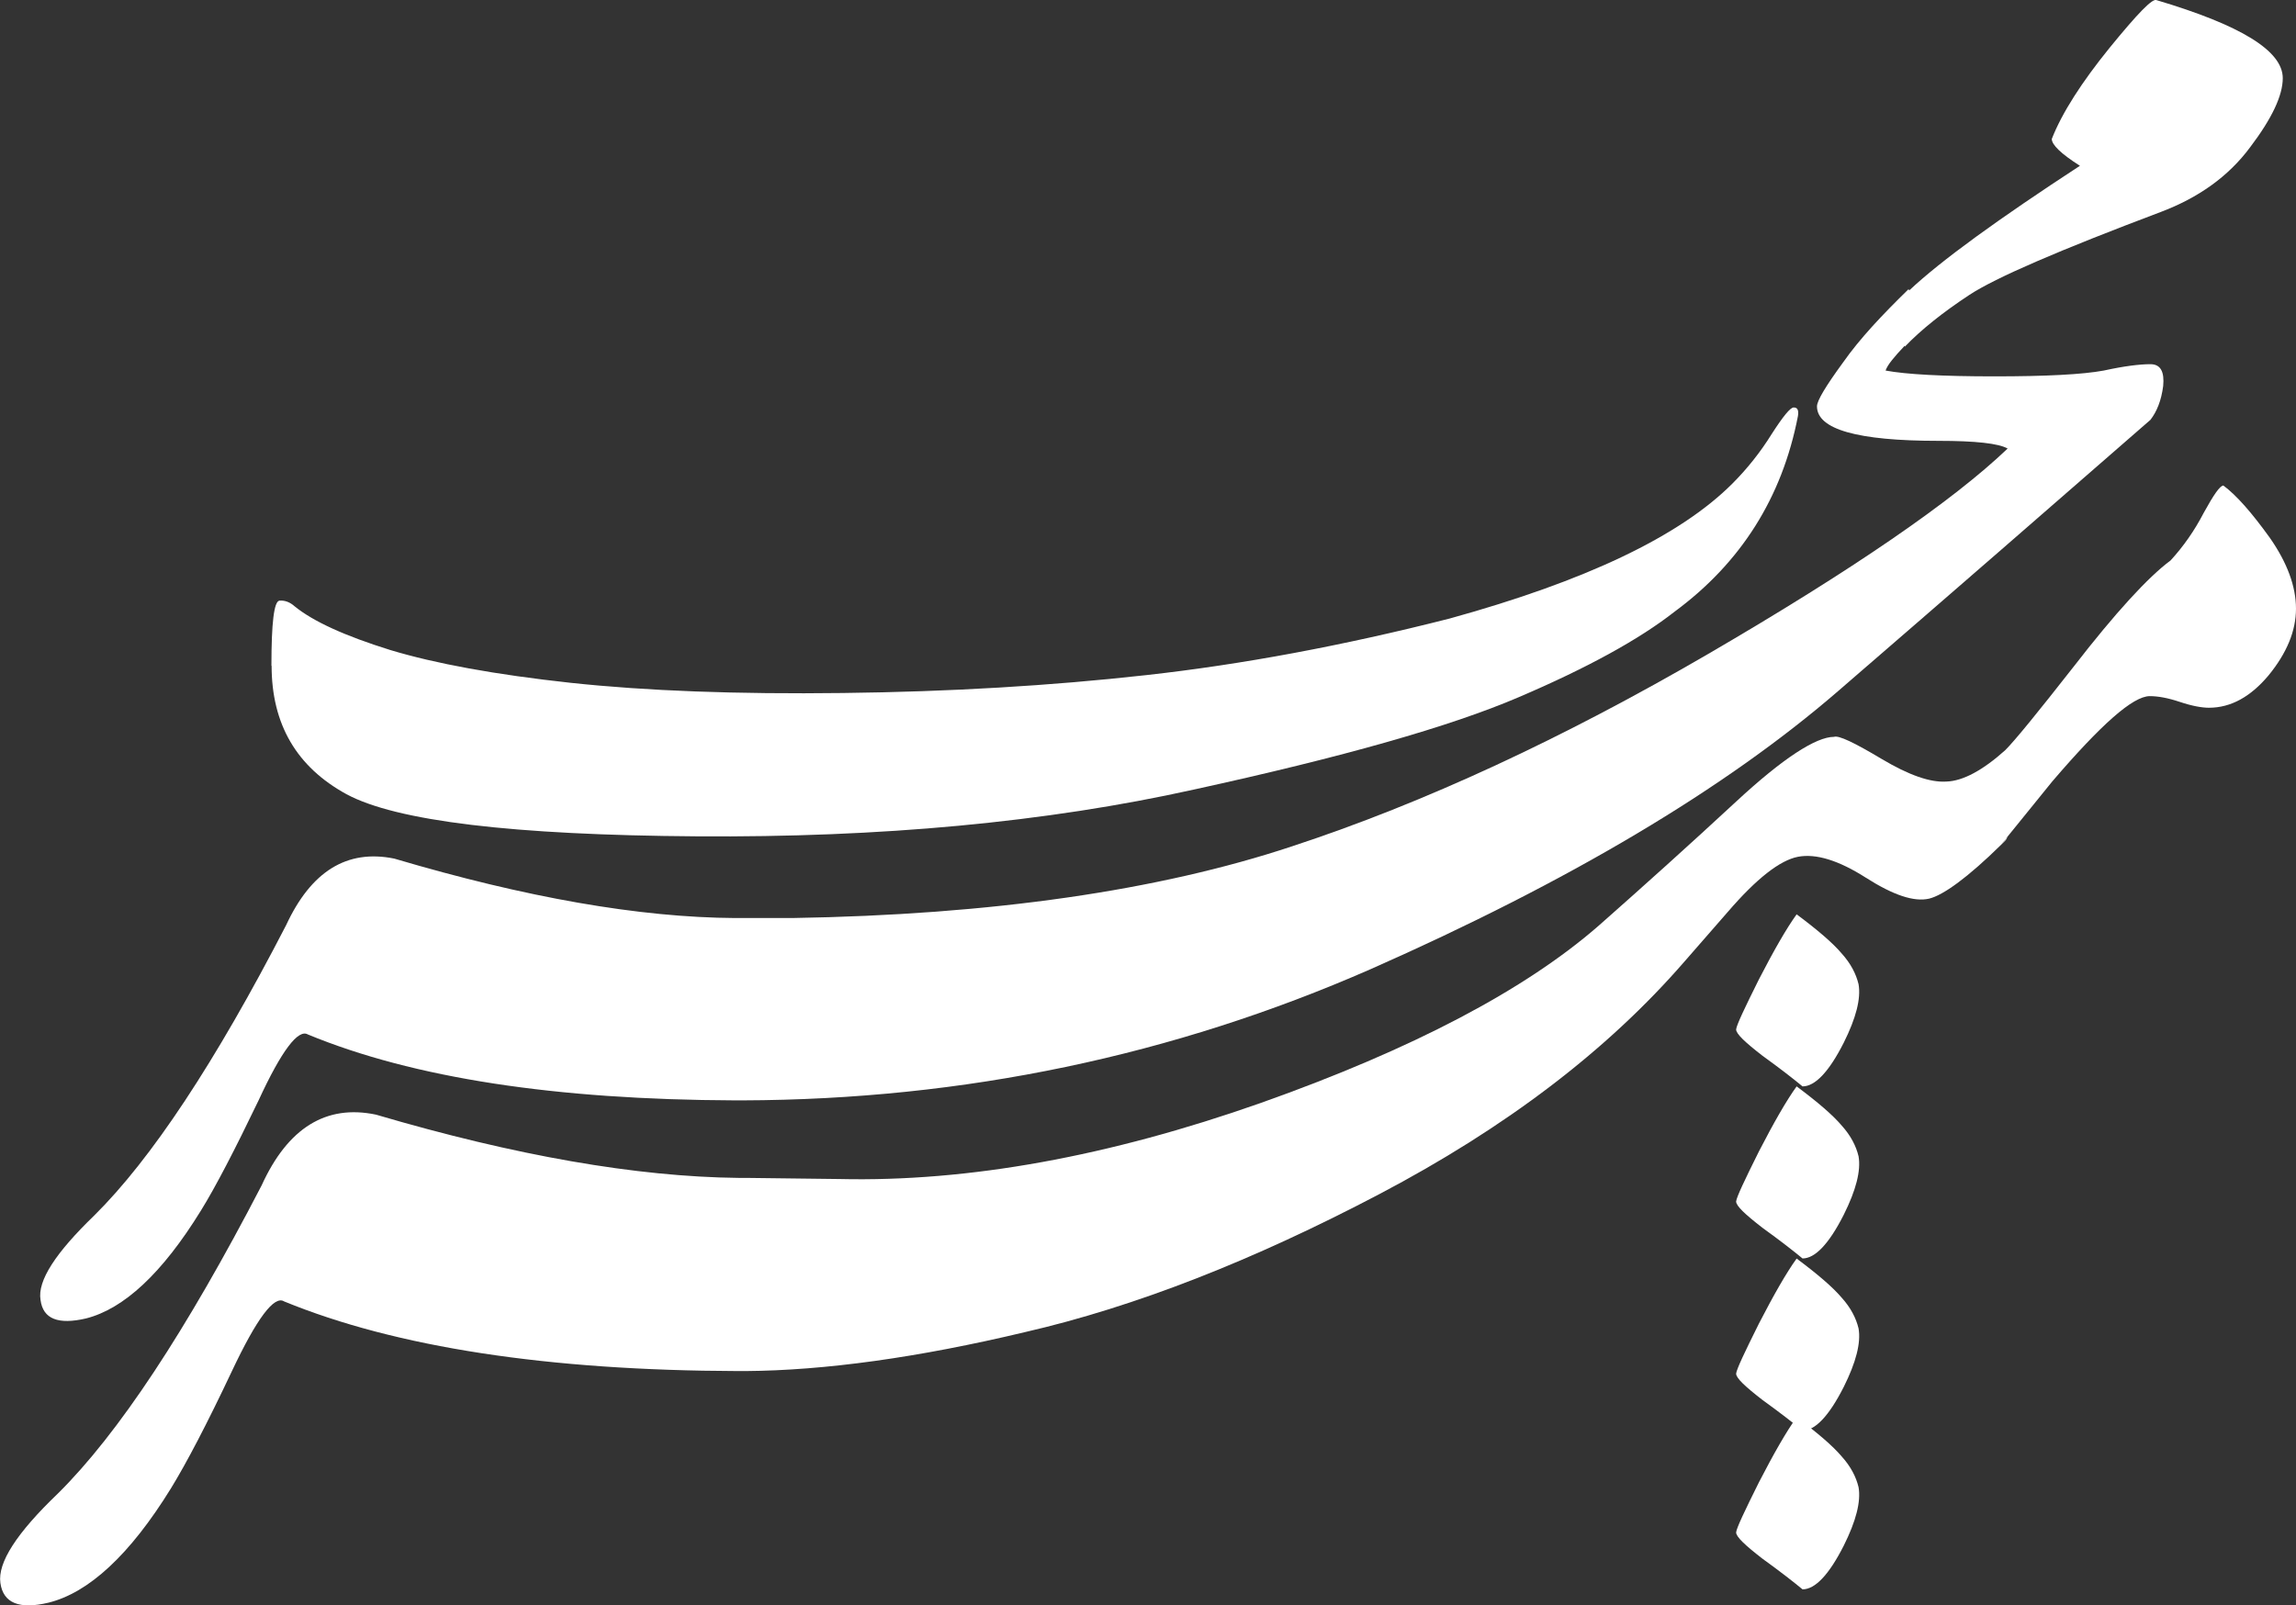 <svg xmlns="http://www.w3.org/2000/svg" id="Layer_2" data-name="Layer 2" viewBox="0 0 241.34 168.78"><rect x="0" y="0" width="241.34" height="168.78" fill="#333333" stroke="none"/><defs><style>      .cls-1 {        fill: #fff;      }    </style></defs><g id="Layer_1-2" data-name="Layer 1"><g><path class="cls-1" d="M28.53,70c0-4.52.27-6.8.85-6.85s1.12.18,1.57.58c1.97,1.61,5.32,3.13,10.07,4.61,4.74,1.43,11.05,2.59,18.97,3.45,7.92.85,17.45,1.21,28.63,1.07,11.19-.13,21.83-.76,31.86-1.88,10.07-1.12,20.67-3.09,31.9-5.95,14.27-3.94,24.16-8.63,29.71-14.18,1.57-1.57,2.95-3.31,4.12-5.19,1.21-1.88,1.97-2.82,2.33-2.82.4,0,.54.27.45.89-1.66,8.59-6,15.44-12.97,20.58-3.71,2.91-9.17,5.91-16.38,8.99-7.2,3.09-18.57,6.31-34.14,9.71-15.53,3.45-32.97,5.06-52.26,4.92-19.33-.13-31.59-1.61-36.82-4.43-5.23-2.86-7.87-7.34-7.87-13.51h0Z"></path><path class="cls-1" d="M195.36,103.48c.26,1.51-.26,3.55-1.56,6.15-1.56,3.08-3.02,4.59-4.33,4.59-.94-.78-2.35-1.88-4.22-3.23-1.82-1.41-2.76-2.29-2.76-2.76.05-.47.89-2.24,2.4-5.27,1.56-3.02,2.87-5.32,3.96-6.83,2.24,1.67,3.81,3.02,4.74,4.12.94,1.04,1.51,2.14,1.77,3.23h0Z"></path><path class="cls-1" d="M195.36,121.57c.26,1.51-.26,3.55-1.56,6.15-1.56,3.08-3.02,4.59-4.33,4.59-.94-.78-2.35-1.88-4.22-3.23-1.82-1.41-2.76-2.29-2.76-2.76.05-.47.89-2.24,2.4-5.27,1.56-3.02,2.87-5.32,3.96-6.83,2.24,1.67,3.81,3.02,4.74,4.12.94,1.04,1.51,2.14,1.77,3.23h0Z"></path><path class="cls-1" d="M195.36,139.67c.26,1.51-.26,3.55-1.56,6.15-1.56,3.08-3.02,4.59-4.33,4.59-.94-.78-2.35-1.88-4.22-3.23-1.82-1.41-2.76-2.29-2.76-2.76.05-.47.89-2.24,2.4-5.27,1.56-3.02,2.87-5.32,3.96-6.83,2.24,1.67,3.81,3.02,4.74,4.12.94,1.04,1.51,2.14,1.77,3.23h0Z"></path><path class="cls-1" d="M195.36,156.36c.26,1.51-.26,3.55-1.56,6.15-1.56,3.08-3.02,4.59-4.33,4.59-.94-.78-2.35-1.88-4.22-3.23-1.82-1.41-2.76-2.29-2.76-2.76.05-.47.89-2.24,2.4-5.27,1.56-3.02,2.87-5.32,3.96-6.83,2.24,1.67,3.81,3.02,4.74,4.12.94,1.04,1.51,2.14,1.77,3.23h0Z"></path><path class="cls-1" d="M200.22,36.47v-.13c-1.14,1.21-1.82,2.02-2.02,2.62,2.15.4,5.98.61,11.43.61s9.28-.2,11.5-.61c2.15-.47,3.77-.67,4.91-.67,1.08,0,1.48.81,1.34,2.29-.2,1.55-.67,2.69-1.34,3.56-10.02,8.74-20.91,18.22-32.82,28.51-11.9,10.29-28.31,20.04-49.16,29.25-20.71,9.08-42.7,13.72-66.04,13.79h-.74c-18.9-.07-33.82-2.35-44.92-6.93-1.01-.6-2.76,1.68-5.18,6.93-2.49,5.18-4.51,9.08-6.05,11.57-4.1,6.66-8.14,10.36-12.1,11.36-2.89.67-4.51.07-4.77-1.95-.34-2.02,1.61-4.98,5.65-8.88,5.98-5.92,12.71-16.07,20.17-30.53,2.62-5.65,6.39-8,11.36-6.99,13.85,4.1,25.76,6.19,35.84,6.25h5.98c20.98-.34,38.53-2.89,52.52-7.53,13.92-4.57,28.51-11.36,43.78-20.24,15.13-8.81,25.69-16.07,31.47-21.59-.94-.54-3.36-.81-7.26-.81-8.54,0-12.78-1.21-12.78-3.63,0-.6.94-2.15,2.76-4.64,1.75-2.49,4.1-4.98,6.86-7.67q.07.07.07.13c3.36-3.16,9.41-7.53,17.95-13.11-2.02-1.28-2.96-2.22-2.96-2.82,1.08-2.76,3.16-5.98,6.05-9.55,2.96-3.63,4.57-5.31,4.98-5.04,8.81,2.62,13.25,5.31,13.25,8.2,0,1.82-1.14,4.24-3.43,7.26-2.29,3.09-5.45,5.31-9.35,6.79-10.69,4.03-17.42,6.93-20.17,8.74-2.76,1.82-5.04,3.63-6.79,5.45Z"></path><path class="cls-1" d="M241.34,63.97c0,2.38-.98,4.7-2.87,7.02-1.89,2.26-3.97,3.42-6.28,3.42-.73,0-1.77-.18-3.05-.61-1.28-.43-2.32-.61-3.17-.61-1.77,0-5.13,2.99-10.25,8.97l-4.7,5.8-.67.85c-3.54,3.48-6.1,5.31-7.57,5.67-1.59.37-3.78-.37-6.65-2.2-2.87-1.83-5.25-2.56-7.14-2.2-1.89.37-4.33,2.26-7.38,5.8l-4.58,5.25c-8.11,9.34-18.79,17.45-32.03,24.41-13.24,6.96-25.63,11.84-37.28,14.52-11.23,2.68-21.05,4.03-29.35,4.09h-.79c-20.01-.06-35.94-2.5-47.71-7.32-1.04-.67-2.87,1.77-5.49,7.32-2.62,5.55-4.76,9.64-6.41,12.33-4.33,7.02-8.66,10.98-12.87,12.02-3.05.73-4.76.06-5.06-2.07-.3-2.14,1.71-5.25,6.04-9.4,6.35-6.28,13.48-17.08,21.42-32.4,2.75-6.04,6.77-8.54,12.02-7.44,14.7,4.33,27.4,6.53,38.07,6.65h.79l9.88.12c13.55.31,28.31-2.38,44.24-7.99,15.99-5.67,27.82-11.9,35.57-18.67,4.7-4.15,9.52-8.48,14.46-13.06,4.88-4.52,8.36-6.77,10.25-6.77.49-.18,2.14.61,5,2.32,2.87,1.71,5.13,2.5,6.83,2.38,1.71-.06,3.78-1.16,6.16-3.29,1.04-1.04,3.42-3.97,7.2-8.79,4.39-5.67,7.81-9.4,10.19-11.17,1.34-1.46,2.5-3.11,3.48-5,1.04-1.89,1.71-2.87,2.07-2.87,1.4,1.04,2.99,2.87,4.88,5.49,1.83,2.62,2.75,5.13,2.75,7.44Z"></path><path class="cls-1" d="M210.35,88.81c.12-.12.3-.31.43-.43.12-.12.18-.3.24-.43l-.67.85Z"></path></g></g></svg>
